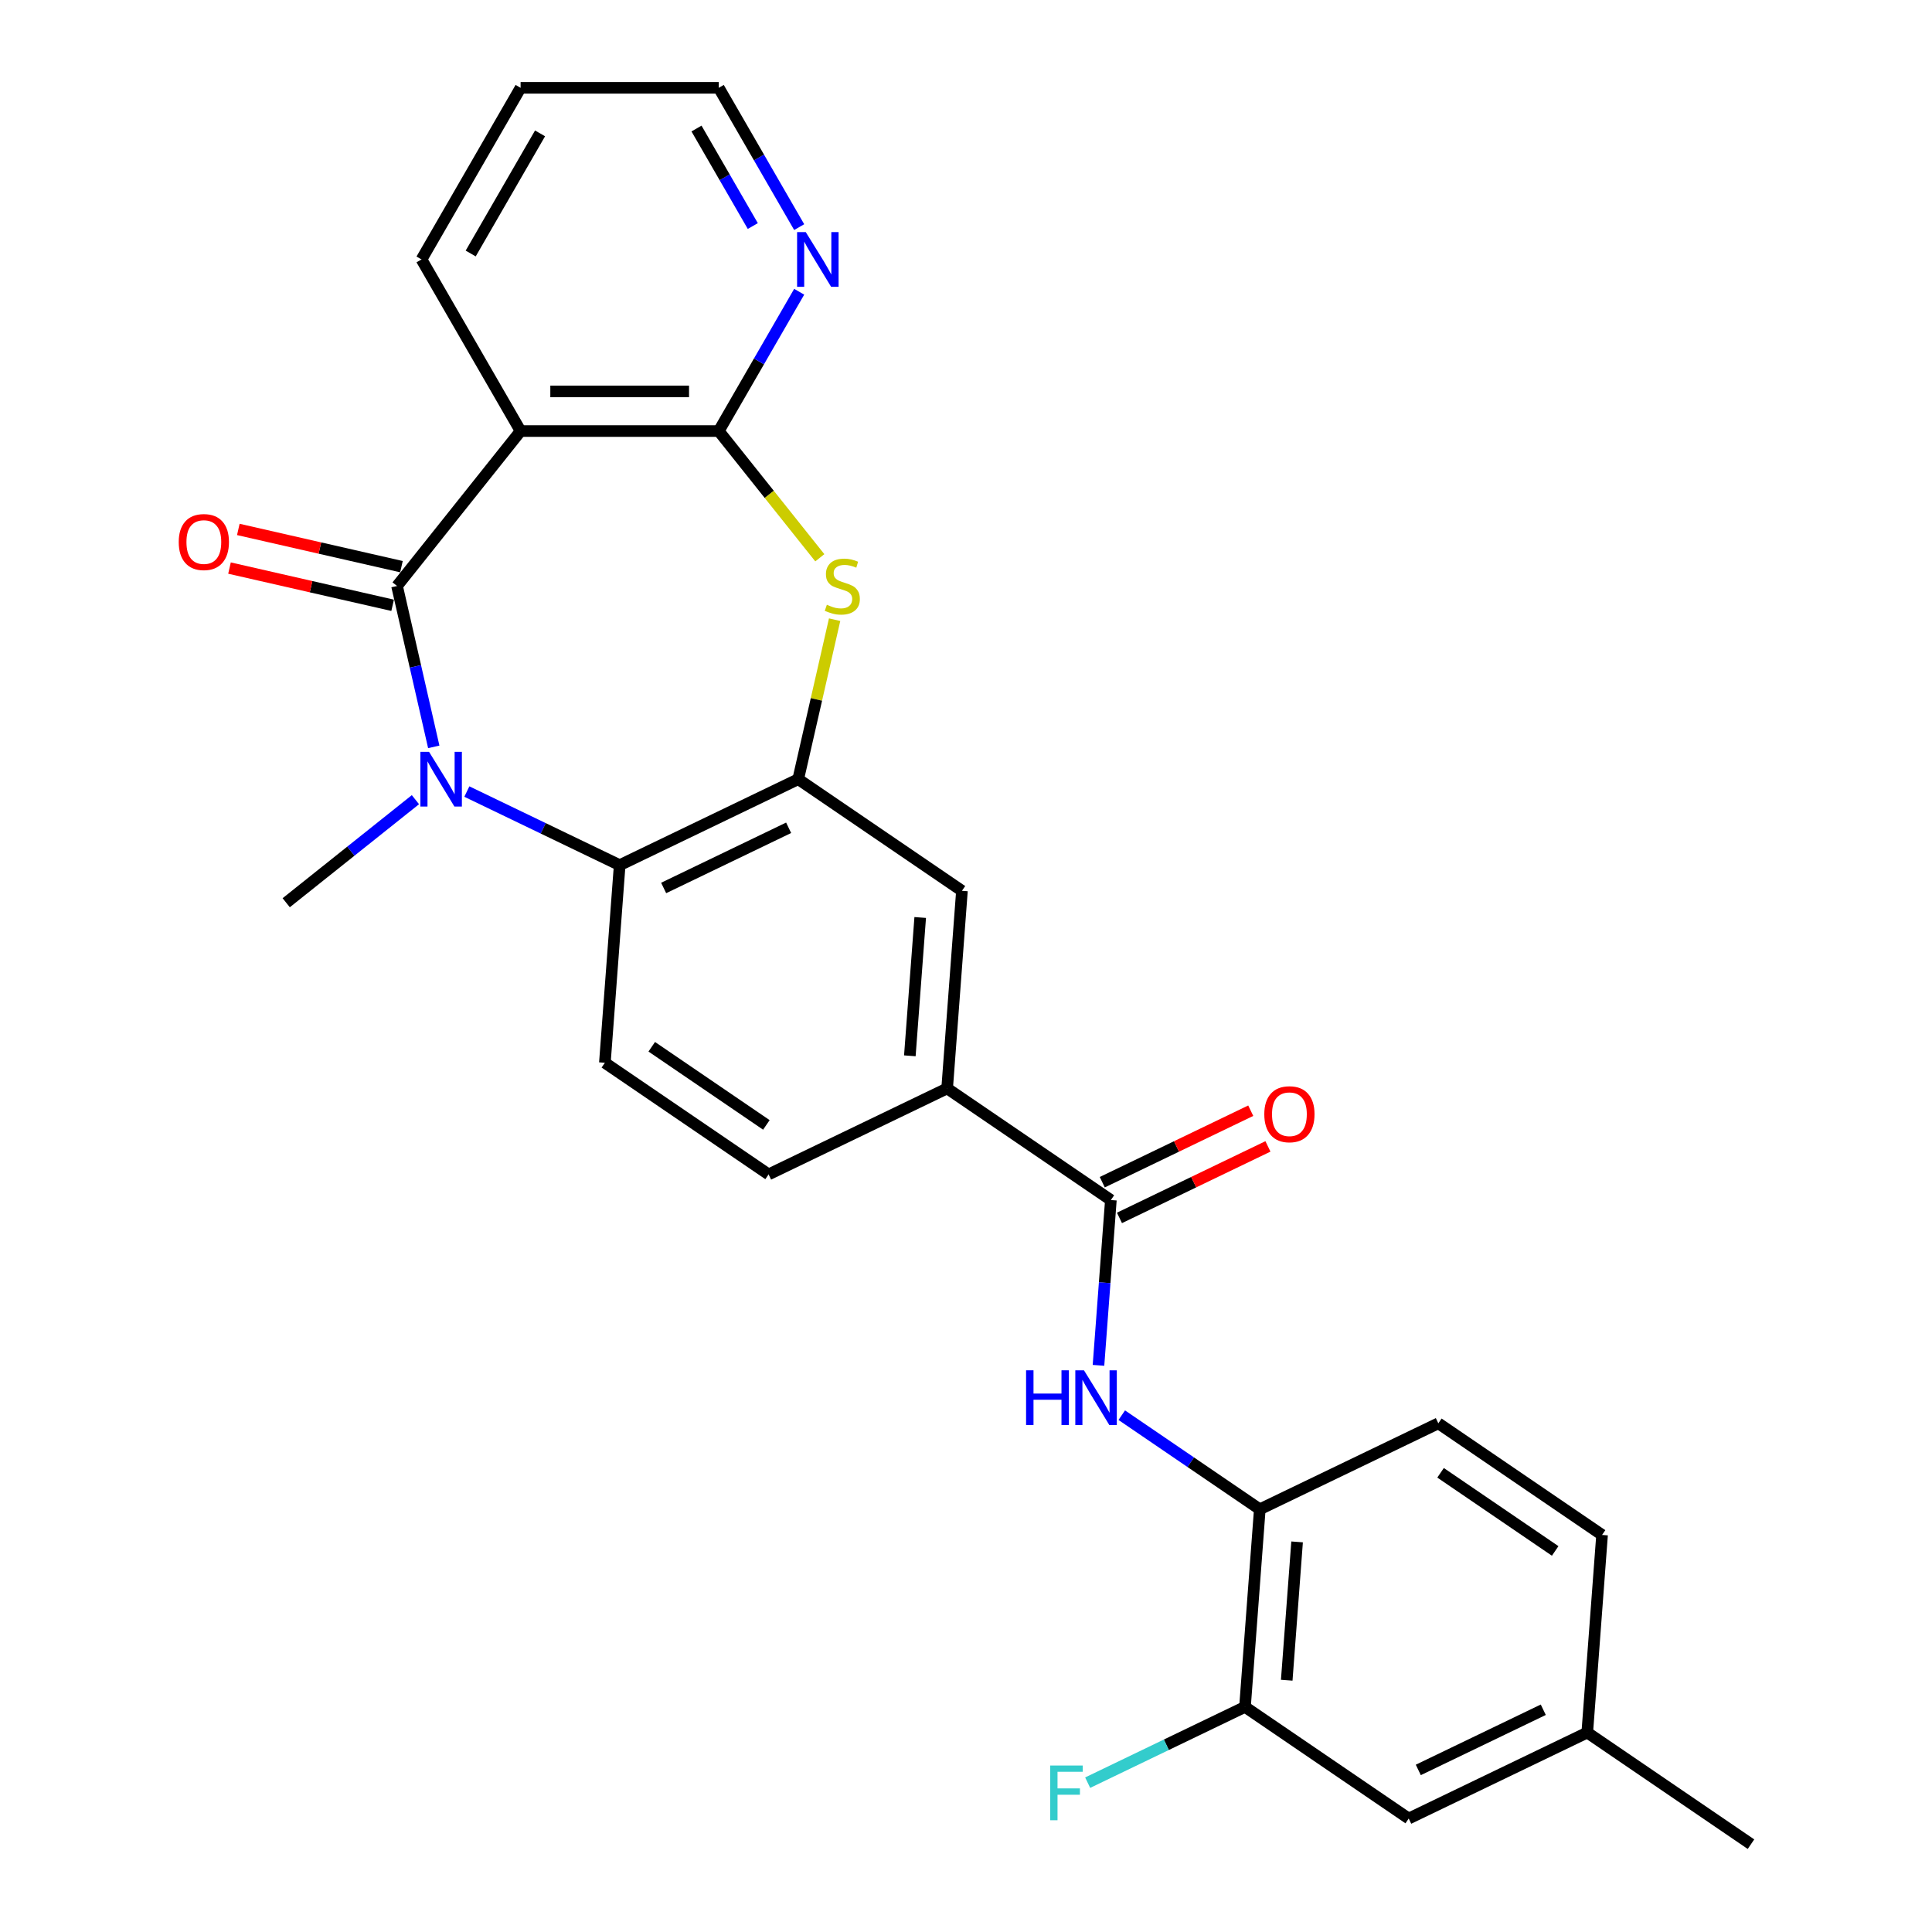 <?xml version='1.0' encoding='iso-8859-1'?>
<svg version='1.1' baseProfile='full'
              xmlns='http://www.w3.org/2000/svg'
                      xmlns:rdkit='http://www.rdkit.org/xml'
                      xmlns:xlink='http://www.w3.org/1999/xlink'
                  xml:space='preserve'
width='1000px' height='1000px' viewBox='0 0 1000 1000'>
<!-- END OF HEADER -->
<rect style='opacity:1.0;fill:#FFFFFF;stroke:none' width='1000' height='1000' x='0' y='0'> </rect>
<path class='bond-0' d='M 205.507,303.303 L 215.011,344.94' style='fill:none;fill-rule:evenodd;stroke:#000000;stroke-width:6px;stroke-linecap:butt;stroke-linejoin:miter;stroke-opacity:1' />
<path class='bond-0' d='M 215.011,344.94 L 224.514,386.577' style='fill:none;fill-rule:evenodd;stroke:#0000FF;stroke-width:6px;stroke-linecap:butt;stroke-linejoin:miter;stroke-opacity:1' />
<path class='bond-1' d='M 205.507,303.303 L 269.459,223.111' style='fill:none;fill-rule:evenodd;stroke:#000000;stroke-width:6px;stroke-linecap:butt;stroke-linejoin:miter;stroke-opacity:1' />
<path class='bond-14' d='M 207.79,293.303 L 165.573,283.668' style='fill:none;fill-rule:evenodd;stroke:#000000;stroke-width:6px;stroke-linecap:butt;stroke-linejoin:miter;stroke-opacity:1' />
<path class='bond-14' d='M 165.573,283.668 L 123.356,274.032' style='fill:none;fill-rule:evenodd;stroke:#FF0000;stroke-width:6px;stroke-linecap:butt;stroke-linejoin:miter;stroke-opacity:1' />
<path class='bond-14' d='M 203.225,313.303 L 161.008,303.667' style='fill:none;fill-rule:evenodd;stroke:#000000;stroke-width:6px;stroke-linecap:butt;stroke-linejoin:miter;stroke-opacity:1' />
<path class='bond-14' d='M 161.008,303.667 L 118.791,294.031' style='fill:none;fill-rule:evenodd;stroke:#FF0000;stroke-width:6px;stroke-linecap:butt;stroke-linejoin:miter;stroke-opacity:1' />
<path class='bond-5' d='M 241.636,409.708 L 281.19,428.757' style='fill:none;fill-rule:evenodd;stroke:#0000FF;stroke-width:6px;stroke-linecap:butt;stroke-linejoin:miter;stroke-opacity:1' />
<path class='bond-5' d='M 281.19,428.757 L 320.744,447.805' style='fill:none;fill-rule:evenodd;stroke:#000000;stroke-width:6px;stroke-linecap:butt;stroke-linejoin:miter;stroke-opacity:1' />
<path class='bond-19' d='M 215.027,413.911 L 181.583,440.582' style='fill:none;fill-rule:evenodd;stroke:#0000FF;stroke-width:6px;stroke-linecap:butt;stroke-linejoin:miter;stroke-opacity:1' />
<path class='bond-19' d='M 181.583,440.582 L 148.139,467.253' style='fill:none;fill-rule:evenodd;stroke:#000000;stroke-width:6px;stroke-linecap:butt;stroke-linejoin:miter;stroke-opacity:1' />
<path class='bond-2' d='M 269.459,223.111 L 372.029,223.111' style='fill:none;fill-rule:evenodd;stroke:#000000;stroke-width:6px;stroke-linecap:butt;stroke-linejoin:miter;stroke-opacity:1' />
<path class='bond-2' d='M 284.844,202.597 L 356.643,202.597' style='fill:none;fill-rule:evenodd;stroke:#000000;stroke-width:6px;stroke-linecap:butt;stroke-linejoin:miter;stroke-opacity:1' />
<path class='bond-22' d='M 269.459,223.111 L 218.174,134.283' style='fill:none;fill-rule:evenodd;stroke:#000000;stroke-width:6px;stroke-linecap:butt;stroke-linejoin:miter;stroke-opacity:1' />
<path class='bond-3' d='M 372.029,223.111 L 398.182,255.906' style='fill:none;fill-rule:evenodd;stroke:#000000;stroke-width:6px;stroke-linecap:butt;stroke-linejoin:miter;stroke-opacity:1' />
<path class='bond-3' d='M 398.182,255.906 L 424.336,288.702' style='fill:none;fill-rule:evenodd;stroke:#CCCC00;stroke-width:6px;stroke-linecap:butt;stroke-linejoin:miter;stroke-opacity:1' />
<path class='bond-13' d='M 372.029,223.111 L 392.843,187.059' style='fill:none;fill-rule:evenodd;stroke:#000000;stroke-width:6px;stroke-linecap:butt;stroke-linejoin:miter;stroke-opacity:1' />
<path class='bond-13' d='M 392.843,187.059 L 413.658,151.007' style='fill:none;fill-rule:evenodd;stroke:#0000FF;stroke-width:6px;stroke-linecap:butt;stroke-linejoin:miter;stroke-opacity:1' />
<path class='bond-27' d='M 431.998,320.747 L 422.577,362.024' style='fill:none;fill-rule:evenodd;stroke:#CCCC00;stroke-width:6px;stroke-linecap:butt;stroke-linejoin:miter;stroke-opacity:1' />
<path class='bond-27' d='M 422.577,362.024 L 413.156,403.301' style='fill:none;fill-rule:evenodd;stroke:#000000;stroke-width:6px;stroke-linecap:butt;stroke-linejoin:miter;stroke-opacity:1' />
<path class='bond-4' d='M 413.156,403.301 L 320.744,447.805' style='fill:none;fill-rule:evenodd;stroke:#000000;stroke-width:6px;stroke-linecap:butt;stroke-linejoin:miter;stroke-opacity:1' />
<path class='bond-4' d='M 408.195,428.459 L 343.506,459.612' style='fill:none;fill-rule:evenodd;stroke:#000000;stroke-width:6px;stroke-linecap:butt;stroke-linejoin:miter;stroke-opacity:1' />
<path class='bond-10' d='M 413.156,403.301 L 497.903,461.081' style='fill:none;fill-rule:evenodd;stroke:#000000;stroke-width:6px;stroke-linecap:butt;stroke-linejoin:miter;stroke-opacity:1' />
<path class='bond-11' d='M 320.744,447.805 L 313.079,550.088' style='fill:none;fill-rule:evenodd;stroke:#000000;stroke-width:6px;stroke-linecap:butt;stroke-linejoin:miter;stroke-opacity:1' />
<path class='bond-6' d='M 574.985,621.144 L 490.238,563.364' style='fill:none;fill-rule:evenodd;stroke:#000000;stroke-width:6px;stroke-linecap:butt;stroke-linejoin:miter;stroke-opacity:1' />
<path class='bond-7' d='M 574.985,621.144 L 571.779,663.923' style='fill:none;fill-rule:evenodd;stroke:#000000;stroke-width:6px;stroke-linecap:butt;stroke-linejoin:miter;stroke-opacity:1' />
<path class='bond-7' d='M 571.779,663.923 L 568.573,706.703' style='fill:none;fill-rule:evenodd;stroke:#0000FF;stroke-width:6px;stroke-linecap:butt;stroke-linejoin:miter;stroke-opacity:1' />
<path class='bond-15' d='M 579.436,630.385 L 617.86,611.881' style='fill:none;fill-rule:evenodd;stroke:#000000;stroke-width:6px;stroke-linecap:butt;stroke-linejoin:miter;stroke-opacity:1' />
<path class='bond-15' d='M 617.86,611.881 L 656.284,593.377' style='fill:none;fill-rule:evenodd;stroke:#FF0000;stroke-width:6px;stroke-linecap:butt;stroke-linejoin:miter;stroke-opacity:1' />
<path class='bond-15' d='M 570.535,611.903 L 608.959,593.398' style='fill:none;fill-rule:evenodd;stroke:#000000;stroke-width:6px;stroke-linecap:butt;stroke-linejoin:miter;stroke-opacity:1' />
<path class='bond-15' d='M 608.959,593.398 L 647.383,574.894' style='fill:none;fill-rule:evenodd;stroke:#FF0000;stroke-width:6px;stroke-linecap:butt;stroke-linejoin:miter;stroke-opacity:1' />
<path class='bond-9' d='M 580.624,732.497 L 616.346,756.852' style='fill:none;fill-rule:evenodd;stroke:#0000FF;stroke-width:6px;stroke-linecap:butt;stroke-linejoin:miter;stroke-opacity:1' />
<path class='bond-9' d='M 616.346,756.852 L 652.067,781.206' style='fill:none;fill-rule:evenodd;stroke:#000000;stroke-width:6px;stroke-linecap:butt;stroke-linejoin:miter;stroke-opacity:1' />
<path class='bond-8' d='M 490.238,563.364 L 397.826,607.867' style='fill:none;fill-rule:evenodd;stroke:#000000;stroke-width:6px;stroke-linecap:butt;stroke-linejoin:miter;stroke-opacity:1' />
<path class='bond-29' d='M 490.238,563.364 L 497.903,461.081' style='fill:none;fill-rule:evenodd;stroke:#000000;stroke-width:6px;stroke-linecap:butt;stroke-linejoin:miter;stroke-opacity:1' />
<path class='bond-29' d='M 470.931,546.489 L 476.297,474.89' style='fill:none;fill-rule:evenodd;stroke:#000000;stroke-width:6px;stroke-linecap:butt;stroke-linejoin:miter;stroke-opacity:1' />
<path class='bond-12' d='M 652.067,781.206 L 644.402,883.49' style='fill:none;fill-rule:evenodd;stroke:#000000;stroke-width:6px;stroke-linecap:butt;stroke-linejoin:miter;stroke-opacity:1' />
<path class='bond-12' d='M 671.374,798.082 L 666.009,869.68' style='fill:none;fill-rule:evenodd;stroke:#000000;stroke-width:6px;stroke-linecap:butt;stroke-linejoin:miter;stroke-opacity:1' />
<path class='bond-18' d='M 652.067,781.206 L 744.48,736.703' style='fill:none;fill-rule:evenodd;stroke:#000000;stroke-width:6px;stroke-linecap:butt;stroke-linejoin:miter;stroke-opacity:1' />
<path class='bond-16' d='M 313.079,550.088 L 397.826,607.867' style='fill:none;fill-rule:evenodd;stroke:#000000;stroke-width:6px;stroke-linecap:butt;stroke-linejoin:miter;stroke-opacity:1' />
<path class='bond-16' d='M 337.347,541.805 L 396.67,582.251' style='fill:none;fill-rule:evenodd;stroke:#000000;stroke-width:6px;stroke-linecap:butt;stroke-linejoin:miter;stroke-opacity:1' />
<path class='bond-17' d='M 644.402,883.49 L 729.15,941.269' style='fill:none;fill-rule:evenodd;stroke:#000000;stroke-width:6px;stroke-linecap:butt;stroke-linejoin:miter;stroke-opacity:1' />
<path class='bond-20' d='M 644.402,883.49 L 603.688,903.096' style='fill:none;fill-rule:evenodd;stroke:#000000;stroke-width:6px;stroke-linecap:butt;stroke-linejoin:miter;stroke-opacity:1' />
<path class='bond-20' d='M 603.688,903.096 L 562.974,922.703' style='fill:none;fill-rule:evenodd;stroke:#33CCCC;stroke-width:6px;stroke-linecap:butt;stroke-linejoin:miter;stroke-opacity:1' />
<path class='bond-28' d='M 413.658,117.558 L 392.843,81.507' style='fill:none;fill-rule:evenodd;stroke:#0000FF;stroke-width:6px;stroke-linecap:butt;stroke-linejoin:miter;stroke-opacity:1' />
<path class='bond-28' d='M 392.843,81.507 L 372.029,45.455' style='fill:none;fill-rule:evenodd;stroke:#000000;stroke-width:6px;stroke-linecap:butt;stroke-linejoin:miter;stroke-opacity:1' />
<path class='bond-28' d='M 389.648,117 L 375.078,91.763' style='fill:none;fill-rule:evenodd;stroke:#0000FF;stroke-width:6px;stroke-linecap:butt;stroke-linejoin:miter;stroke-opacity:1' />
<path class='bond-28' d='M 375.078,91.763 L 360.507,66.527' style='fill:none;fill-rule:evenodd;stroke:#000000;stroke-width:6px;stroke-linecap:butt;stroke-linejoin:miter;stroke-opacity:1' />
<path class='bond-30' d='M 729.15,941.269 L 821.562,896.766' style='fill:none;fill-rule:evenodd;stroke:#000000;stroke-width:6px;stroke-linecap:butt;stroke-linejoin:miter;stroke-opacity:1' />
<path class='bond-30' d='M 734.111,916.111 L 798.799,884.959' style='fill:none;fill-rule:evenodd;stroke:#000000;stroke-width:6px;stroke-linecap:butt;stroke-linejoin:miter;stroke-opacity:1' />
<path class='bond-23' d='M 744.48,736.703 L 829.227,794.483' style='fill:none;fill-rule:evenodd;stroke:#000000;stroke-width:6px;stroke-linecap:butt;stroke-linejoin:miter;stroke-opacity:1' />
<path class='bond-23' d='M 745.636,762.319 L 804.959,802.765' style='fill:none;fill-rule:evenodd;stroke:#000000;stroke-width:6px;stroke-linecap:butt;stroke-linejoin:miter;stroke-opacity:1' />
<path class='bond-21' d='M 821.562,896.766 L 829.227,794.483' style='fill:none;fill-rule:evenodd;stroke:#000000;stroke-width:6px;stroke-linecap:butt;stroke-linejoin:miter;stroke-opacity:1' />
<path class='bond-25' d='M 821.562,896.766 L 906.309,954.545' style='fill:none;fill-rule:evenodd;stroke:#000000;stroke-width:6px;stroke-linecap:butt;stroke-linejoin:miter;stroke-opacity:1' />
<path class='bond-26' d='M 218.174,134.283 L 269.459,45.455' style='fill:none;fill-rule:evenodd;stroke:#000000;stroke-width:6px;stroke-linecap:butt;stroke-linejoin:miter;stroke-opacity:1' />
<path class='bond-26' d='M 243.632,131.215 L 279.532,69.036' style='fill:none;fill-rule:evenodd;stroke:#000000;stroke-width:6px;stroke-linecap:butt;stroke-linejoin:miter;stroke-opacity:1' />
<path class='bond-24' d='M 372.029,45.455 L 269.459,45.455' style='fill:none;fill-rule:evenodd;stroke:#000000;stroke-width:6px;stroke-linecap:butt;stroke-linejoin:miter;stroke-opacity:1' />
<path  class='atom-1' d='M 222.071 389.141
L 231.351 404.141
Q 232.271 405.621, 233.751 408.301
Q 235.231 410.981, 235.311 411.141
L 235.311 389.141
L 239.071 389.141
L 239.071 417.461
L 235.191 417.461
L 225.231 401.061
Q 224.071 399.141, 222.831 396.941
Q 221.631 394.741, 221.271 394.061
L 221.271 417.461
L 217.591 417.461
L 217.591 389.141
L 222.071 389.141
' fill='#0000FF'/>
<path  class='atom-4' d='M 427.98 313.023
Q 428.3 313.143, 429.62 313.703
Q 430.94 314.263, 432.38 314.623
Q 433.86 314.943, 435.3 314.943
Q 437.98 314.943, 439.54 313.663
Q 441.1 312.343, 441.1 310.063
Q 441.1 308.503, 440.3 307.543
Q 439.54 306.583, 438.34 306.063
Q 437.14 305.543, 435.14 304.943
Q 432.62 304.183, 431.1 303.463
Q 429.62 302.743, 428.54 301.223
Q 427.5 299.703, 427.5 297.143
Q 427.5 293.583, 429.9 291.383
Q 432.34 289.183, 437.14 289.183
Q 440.42 289.183, 444.14 290.743
L 443.22 293.823
Q 439.82 292.423, 437.26 292.423
Q 434.5 292.423, 432.98 293.583
Q 431.46 294.703, 431.5 296.663
Q 431.5 298.183, 432.26 299.103
Q 433.06 300.023, 434.18 300.543
Q 435.34 301.063, 437.26 301.663
Q 439.82 302.463, 441.34 303.263
Q 442.86 304.063, 443.94 305.703
Q 445.06 307.303, 445.06 310.063
Q 445.06 313.983, 442.42 316.103
Q 439.82 318.183, 435.46 318.183
Q 432.94 318.183, 431.02 317.623
Q 429.14 317.103, 426.9 316.183
L 427.98 313.023
' fill='#CCCC00'/>
<path  class='atom-8' d='M 531.1 709.267
L 534.94 709.267
L 534.94 721.307
L 549.42 721.307
L 549.42 709.267
L 553.26 709.267
L 553.26 737.587
L 549.42 737.587
L 549.42 724.507
L 534.94 724.507
L 534.94 737.587
L 531.1 737.587
L 531.1 709.267
' fill='#0000FF'/>
<path  class='atom-8' d='M 561.06 709.267
L 570.34 724.267
Q 571.26 725.747, 572.74 728.427
Q 574.22 731.107, 574.3 731.267
L 574.3 709.267
L 578.06 709.267
L 578.06 737.587
L 574.18 737.587
L 564.22 721.187
Q 563.06 719.267, 561.82 717.067
Q 560.62 714.867, 560.26 714.187
L 560.26 737.587
L 556.58 737.587
L 556.58 709.267
L 561.06 709.267
' fill='#0000FF'/>
<path  class='atom-14' d='M 417.053 120.123
L 426.333 135.123
Q 427.253 136.603, 428.733 139.283
Q 430.213 141.963, 430.293 142.123
L 430.293 120.123
L 434.053 120.123
L 434.053 148.443
L 430.173 148.443
L 420.213 132.043
Q 419.053 130.123, 417.813 127.923
Q 416.613 125.723, 416.253 125.043
L 416.253 148.443
L 412.573 148.443
L 412.573 120.123
L 417.053 120.123
' fill='#0000FF'/>
<path  class='atom-15' d='M 92.509 280.559
Q 92.509 273.759, 95.869 269.959
Q 99.229 266.159, 105.509 266.159
Q 111.789 266.159, 115.149 269.959
Q 118.509 273.759, 118.509 280.559
Q 118.509 287.439, 115.109 291.359
Q 111.709 295.239, 105.509 295.239
Q 99.269 295.239, 95.869 291.359
Q 92.509 287.479, 92.509 280.559
M 105.509 292.039
Q 109.829 292.039, 112.149 289.159
Q 114.509 286.239, 114.509 280.559
Q 114.509 274.999, 112.149 272.199
Q 109.829 269.359, 105.509 269.359
Q 101.189 269.359, 98.829 272.159
Q 96.509 274.959, 96.509 280.559
Q 96.509 286.279, 98.829 289.159
Q 101.189 292.039, 105.509 292.039
' fill='#FF0000'/>
<path  class='atom-16' d='M 654.397 576.72
Q 654.397 569.92, 657.757 566.12
Q 661.117 562.32, 667.397 562.32
Q 673.677 562.32, 677.037 566.12
Q 680.397 569.92, 680.397 576.72
Q 680.397 583.6, 676.997 587.52
Q 673.597 591.4, 667.397 591.4
Q 661.157 591.4, 657.757 587.52
Q 654.397 583.64, 654.397 576.72
M 667.397 588.2
Q 671.717 588.2, 674.037 585.32
Q 676.397 582.4, 676.397 576.72
Q 676.397 571.16, 674.037 568.36
Q 671.717 565.52, 667.397 565.52
Q 663.077 565.52, 660.717 568.32
Q 658.397 571.12, 658.397 576.72
Q 658.397 582.44, 660.717 585.32
Q 663.077 588.2, 667.397 588.2
' fill='#FF0000'/>
<path  class='atom-21' d='M 543.57 913.833
L 560.41 913.833
L 560.41 917.073
L 547.37 917.073
L 547.37 925.673
L 558.97 925.673
L 558.97 928.953
L 547.37 928.953
L 547.37 942.153
L 543.57 942.153
L 543.57 913.833
' fill='#33CCCC'/>
</svg>
